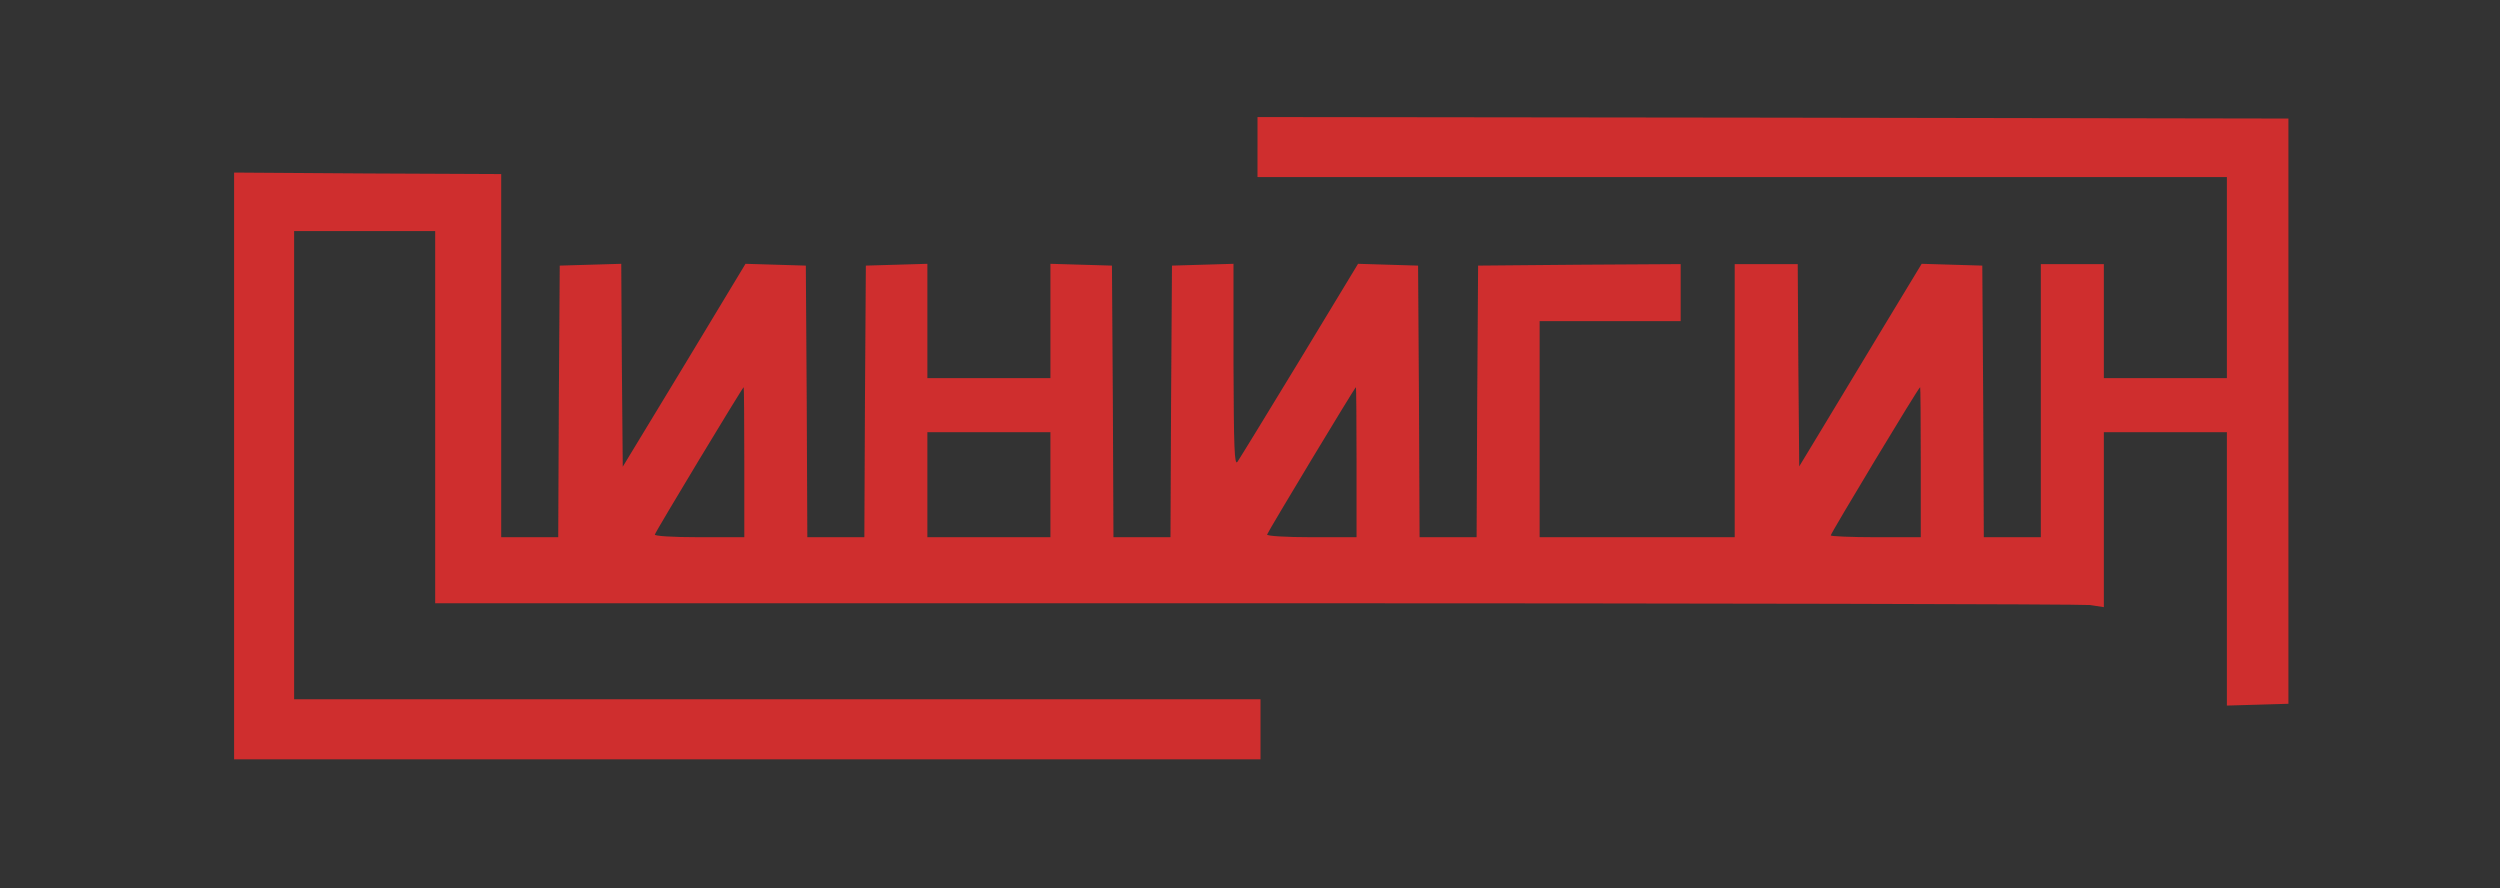 <?xml version="1.0" encoding="UTF-8"?> <svg xmlns="http://www.w3.org/2000/svg" width="833" height="296" preserveAspectRatio="xMidYMid meet"><rect width="100%" height="100%" fill="#333333" stroke="none"/><g><title>background</title><rect fill="none" id="canvas_background" height="402" width="582" y="-1" x="-1"></rect></g><g><title>Layer 1</title><g id="svg_1" fill="#000000" transform="translate(0,296) scale(0.1,-0.1) "><path fill="#cf2e2e" id="svg_2" d="m4190,2470l0,-100l1615,0l1615,0l0,-335l0,-335l-205,0l-205,0l0,190l0,190l-105,0l-105,0l0,-455l0,-455l-95,0l-95,0l-2,453l-3,452l-101,3l-101,3l-135,-223c-74,-123 -166,-275 -204,-338l-69,-114l-3,337l-2,337l-105,0l-105,0l0,-455l0,-455l-325,0l-325,0l0,360l0,360l235,0l235,0l0,95l0,95l-337,-2l-338,-3l-3,-452l-2,-453l-95,0l-95,0l-2,453l-3,452l-100,3l-100,3l-195,-322c-107,-176 -200,-328 -207,-338c-10,-13 -12,49 -13,322l0,338l-102,-3l-103,-3l-3,-452l-2,-453l-95,0l-95,0l-2,453l-3,452l-102,3l-103,3l0,-191l0,-190l-205,0l-205,0l0,190l0,191l-102,-3l-103,-3l-3,-452l-2,-453l-95,0l-95,0l-2,453l-3,452l-100,3l-101,3l-204,-338l-205,-338l-3,338l-2,338l-103,-3l-102,-3l-3,-452l-2,-453l-95,0l-95,0l0,605l0,605l-445,2l-445,3l0,-977l0,-978l1710,0l1710,0l0,100l0,100l-1610,0l-1610,0l0,780l0,780l235,0l235,0l0,-620l0,-620l2734,0c1503,0 2754,-3 2780,-6l46,-7l0,292l0,291l205,0l205,0l0,-455l0,-456l103,3l102,3l0,975l0,975l-1717,3l-1718,2l0,-100zm-1710,-1050l0,-250l-151,0c-90,0 -149,4 -147,9c4,13 292,490 296,491c1,0 2,-112 2,-250zm2040,0l0,-250l-151,0c-84,0 -149,4 -147,9c4,12 292,490 296,491c1,0 2,-112 2,-250zm1880,0l0,-250l-150,0c-82,0 -150,3 -150,6c0,7 293,494 298,494c1,0 2,-112 2,-250zm-2900,-75l0,-175l-205,0l-205,0l0,175l0,175l205,0l205,0l0,-175z"></path></g><path id="svg_4" d="m118,96.453" opacity="0.5" stroke-width="1.5" stroke="#000" fill="#fff"></path></g></svg> 